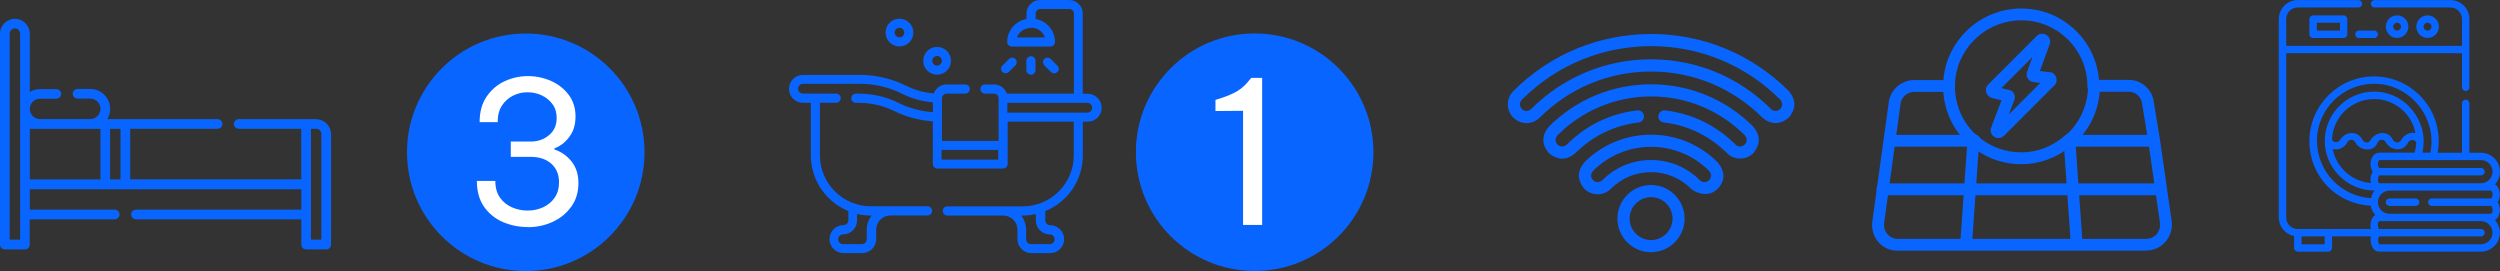 <?xml version="1.0" encoding="UTF-8"?> <svg xmlns="http://www.w3.org/2000/svg" id="Layer_2" viewBox="0 0 317.02 34.37"><rect x="0" y="0" width="317.02" height="34.37" fill="#333333" stroke="none"/><defs><style>.cls-1{fill:#0965ff;}.cls-2{fill:#fff;}</style></defs><g id="Layer_1-2"><circle class="cls-1" cx="66.67" cy="19.31" r="15.06"></circle><path class="cls-1" d="M195.26,14.91c3.77-3.77,8.78-5.84,14.11-5.84s10.34,2.08,14.11,5.84c1.12.93,2.24.93,3.36,0,.93-1.12.93-2.24,0-3.36-4.67-4.67-10.87-7.24-17.47-7.24s-12.8,2.57-17.47,7.24c-.93.93-.93,2.44,0,3.36.93.93,2.44.93,3.36,0ZM192.99,12.64c4.38-4.38,10.19-6.79,16.38-6.79s12.01,2.41,16.38,6.79c.33.39.33.79,0,1.18-.33.33-.86.33-1.18,0-4.06-4.06-9.46-6.3-15.2-6.3s-11.14,2.24-15.2,6.3c-.33.33-.86.33-1.18,0-.33-.33-.33-.86,0-1.18Z"></path><path class="cls-1" d="M222.33,19.42c.93-1.12.93-2.24,0-3.36-3.46-3.46-8.06-5.37-12.96-5.37s-9.5,1.91-12.96,5.37c-.93,1.12-.93,2.24,0,3.36,1.12.93,2.24.93,3.36,0,2.19-2.19,4.96-3.53,8.01-3.89.42-.05.73-.43.68-.85-.05-.42-.43-.73-.85-.68-3.4.39-6.49,1.89-8.92,4.33-.39.33-.79.33-1.18,0-.33-.39-.33-.79,0-1.18,3.17-3.17,7.39-4.92,11.87-4.92s8.7,1.75,11.87,4.92c.33.39.33.79,0,1.18-.33.33-.86.33-1.18,0-2.44-2.44-5.52-3.93-8.92-4.33-.42-.05-.8.25-.85.68-.05.42.25.8.68.85,3.05.35,5.82,1.7,8.01,3.88.93.93,2.44.93,3.36,0Z"></path><path class="cls-1" d="M217.81,23.94c1.02-1.04.93-2.24,0-3.36-2.26-2.26-5.26-3.5-8.45-3.5s-6.19,1.24-8.45,3.5c-.93,1.12-.93,2.24,0,3.36.93.93,2.44.93,3.36,0,1.36-1.36,3.16-2.11,5.09-2.11s3.73.75,5.09,2.11c.46.46,2.16,1.22,3.36,0h0ZM203.19,22.85c-.33.33-.86.33-1.18,0-.33-.39-.33-.79,0-1.18,1.97-1.97,4.58-3.05,7.36-3.05s5.39,1.08,7.36,3.05c.33.39.33.79,0,1.18-.33.33-.86.33-1.18,0-1.65-1.65-3.84-2.56-6.18-2.56s-4.53.91-6.18,2.56Z"></path><path class="cls-1" d="M205.1,27.72c0,2.35,1.91,4.26,4.26,4.26s4.26-1.91,4.26-4.26-1.91-4.26-4.26-4.26-4.26,1.91-4.26,4.26h0ZM212.09,27.72c0,1.5-1.22,2.72-2.72,2.72s-2.72-1.22-2.72-2.72,1.22-2.72,2.72-2.72,2.72,1.22,2.72,2.72Z"></path><path class="cls-1" d="M40.09,15.11h-9.82c-.34,0-.61.28-.61.61s.28.61.61.61h7.93v6.41h-21.69v-6.41h11.09c.34,0,.61-.28.61-.61s-.28-.61-.61-.61h-13.99c.23-.38.36-.82.36-1.3,0-1.39-1.13-2.53-2.53-2.53h-1.61c-.34,0-.61.28-.61.61s.28.61.61.61h1.61c.71,0,1.3.58,1.3,1.3s-.58,1.3-1.3,1.3h-6.37c-.7,0-1.28-.56-1.29-1.26v-.06c.02-.7.59-1.26,1.29-1.26h2.08c.34,0,.61-.28.61-.61s-.28-.61-.61-.61h-2.08c-.47,0-.92.13-1.29.36v-7.38c0-1.04-.85-1.89-1.89-1.89s-1.89.85-1.89,1.89v26.74c0,.34.28.61.61.61h2.55c.34,0,.61-.28.61-.61v-3.21h10.78c.34,0,.61-.28.61-.61s-.28-.61-.61-.61H3.78v-2.59h34.43v2.59h-20.97c-.34,0-.61.28-.61.61s.28.61.61.61h20.97v3.21c0,.34.28.61.61.61h2.55c.34,0,.61-.28.61-.61v-14.01c0-1.04-.85-1.89-1.89-1.89h0ZM15.28,16.34v6.41h-1.32v-6.41h1.32ZM1.23,30.39V4.26c0-.36.3-.66.66-.66s.66.3.66.66v26.13h-1.32ZM3.78,16.34h8.96v6.41H3.78v-6.41ZM40.75,30.39h-1.32v-3.19s0-.01,0-.02v-10.85h.66c.36,0,.66.3.66.66v13.4h0Z"></path><path class="cls-1" d="M137.88,11.89h-.58V1.72c0-.95-.77-1.72-1.72-1.72h-3.69c-.95,0-1.72.77-1.72,1.72v.69c-1.39.24-2.45,1.46-2.45,2.91,0,.32.26.58.58.58h4.9c.32,0,.58-.26.58-.58,0-1.46-1.06-2.67-2.45-2.91v-.69c0-.32.26-.58.58-.58h3.69c.32,0,.58.26.58.58v10.16h-8.5c-.23-.68-.88-1.17-1.63-1.17h-1.15c-.32,0-.58.26-.58.58s.26.58.58.58h1.15c.32,0,.58.26.58.58v5.42h-7.18v-5.42c0-.32.26-.58.58-.58h2.37c.32,0,.58-.26.58-.58s-.26-.58-.58-.58h-2.37c-.75,0-1.38.48-1.62,1.14-1.21-.1-2.41-.43-3.5-.97-1.8-.9-3.82-1.38-5.84-1.38h-7.25c-.98,0-1.77.8-1.77,1.77s.8,1.77,1.77,1.77h1v6.66c0,3.19,1.97,5.93,4.76,7.06v1.17c0,.34-.28.62-.62.62-.97,0-1.77.79-1.77,1.77s.79,1.77,1.77,1.77h2.38c.97,0,1.77-.79,1.77-1.77v-1.19c0-1,.81-1.81,1.81-1.81h4.7c.32,0,.58-.26.58-.58s-.26-.58-.58-.58h-7.18c-3.57,0-6.47-2.9-6.47-6.47v-6.66h2.06c.32,0,.58-.26.58-.58s-.26-.58-.58-.58h-4.21c-.34,0-.62-.28-.62-.62s.28-.62.62-.62h7.25c1.84,0,3.68.43,5.32,1.26,1.21.61,2.55.98,3.91,1.09v1.25c-1.55-.11-3.08-.53-4.47-1.23-1.64-.82-3.48-1.16-5.3-1.12-.32,0-.58.26-.58.58s.26.58.58.58c1.64-.04,3.32.27,4.78,1,1.54.77,3.25,1.23,4.98,1.35v5.4c0,.32.26.58.58.58h8.33c.32,0,.58-.26.58-.58v-5.37h8.38v4.28c0,3.57-2.9,6.47-6.47,6.47h-9.56c-.32,0-.58.26-.58.58s.26.58.58.58h7.08c1,0,1.81.81,1.81,1.81v1.19c0,.97.79,1.77,1.77,1.77h2.38c.97,0,1.77-.79,1.77-1.77s-.79-1.77-1.77-1.77c-.34,0-.62-.28-.62-.62v-1.17c2.79-1.13,4.76-3.87,4.76-7.06v-4.28h.62c.98,0,1.77-.8,1.77-1.77s-.8-1.77-1.77-1.77h0ZM132.52,4.75h-3.57c.27-.8,1.07-1.2,1.85-1.23.8,0,1.47.52,1.71,1.23ZM110.53,27.34c-.39.5-.62,1.13-.62,1.81v1.19c0,.34-.28.62-.62.62h-2.38c-.34,0-.62-.28-.62-.62s.28-.62.62-.62c.97,0,1.77-.79,1.77-1.77v-.81c.61.13,1.23.2,1.85.19ZM133.12,29.72c.34,0,.62.28.62.62s-.28.62-.62.62h-2.38c-.34,0-.62-.28-.62-.62v-1.19c0-.68-.23-1.31-.62-1.81.62,0,1.24-.06,1.85-.19v.81c0,.97.79,1.77,1.77,1.77h0ZM119.4,20.24v-1.23h7.18v1.23h-7.18ZM137.88,14.29h-10.14v-1.25h10.14c.34,0,.62.28.62.62,0,.34-.28.62-.62.62Z"></path><path class="cls-1" d="M131.31,8.89v-1.18c0-.32-.26-.58-.58-.58s-.58.26-.58.58v1.18c0,.32.26.58.58.58s.58-.26.58-.58Z"></path><path class="cls-1" d="M134.08,9.13c.25-.2.22-.59,0-.81l-.84-.84c-.22-.22-.59-.22-.81,0s-.22.59,0,.81l.84.84c.29.25.54.22.81,0Z"></path><path class="cls-1" d="M127.92,9.13l.84-.84c.22-.22.22-.59,0-.81-.22-.22-.59-.22-.81,0l-.84.84c-.22.22-.22.59,0,.81.11.11.46.29.81,0Z"></path><path class="cls-1" d="M118.83,9.47c.97,0,1.76-.79,1.76-1.76s-.79-1.76-1.76-1.76-1.76.79-1.76,1.76.79,1.76,1.76,1.76h0ZM118.83,7.1c.34,0,.61.27.61.61s-.27.61-.61.61-.61-.27-.61-.61.27-.61.61-.61h0Z"></path><path class="cls-1" d="M114.06,5.89c.97,0,1.76-.79,1.76-1.76s-.79-1.76-1.76-1.76-1.76.79-1.76,1.76.79,1.76,1.76,1.76ZM114.06,3.52c.34,0,.61.27.61.61s-.27.61-.61.61-.61-.27-.61-.61.27-.61.61-.61Z"></path><path class="cls-1" d="M272.17,31.79h-31.55c-.94,0-1.8-.39-2.41-1.08-.62-.71-.91-1.65-.79-2.59l2.1-15.23c.25-1.57,1.63-2.74,3.21-2.74h4.44c.41,0,.75.34.75.75s-.34.75-.75.75h-4.44c-.84,0-1.59.64-1.72,1.46l-2.09,15.2c-.06.51.09,1.02.43,1.4.33.37.79.58,1.29.58h31.55c.48,0,.95-.22,1.28-.59.34-.39.5-.9.44-1.4l-1.48-10.28-.8-4.92c-.13-.84-.84-1.47-1.66-1.47h-3.71c-.19,2.58-1.38,4.97-3.31,6.65-.31.27-.79.24-1.06-.07-.27-.31-.24-.79.07-1.06,1.79-1.56,2.82-3.85,2.82-6.27,0-.41.34-.75.75-.75h4.44c1.56,0,2.91,1.18,3.14,2.73l.8,4.92,1.48,10.3c.12.94-.18,1.88-.8,2.59-.62.7-1.49,1.1-2.4,1.1Z"></path><path class="cls-1" d="M249.31,31.72s-.04,0-.05,0c-.41-.03-.72-.39-.69-.8l.92-13.12v-.07c0-.41.33-.75.75-.75s.75.34.75.75v.12l-.93,13.18c-.03.4-.36.7-.75.7Z"></path><path class="cls-1" d="M263.35,31.72c-.39,0-.72-.3-.75-.7l-.93-13.3c0-.41.34-.75.75-.75s.75.34.75.75v.12l.92,13.07c.03.41-.28.77-.69.8-.02,0-.04,0-.05,0Z"></path><path class="cls-1" d="M273.03,18.6h-10.78c-.41,0-.75-.34-.75-.75s.34-.75.75-.75h10.78c.41,0,.75.34.75.75s-.34.75-.75.75Z"></path><path class="cls-1" d="M250.42,18.6h-10.78c-.41,0-.75-.34-.75-.75s.34-.75.75-.75h10.78c.41,0,.75.34.75.75s-.34.75-.75.75Z"></path><path class="cls-1" d="M273.95,24.76h-35.24c-.41,0-.75-.34-.75-.75s.34-.75.75-.75h35.24c.41,0,.75.34.75.75s-.34.75-.75.75Z"></path><path class="cls-1" d="M256.33,20.82c-2.38,0-4.6-.81-6.4-2.33,0,0-.12-.05-.23-.17-2.08-1.81-3.3-4.51-3.3-7.37,0-5.44,4.46-9.87,9.93-9.87s9.87,4.43,9.87,9.87c0,.41-.34.75-.75.75s-.75-.34-.75-.75c0-4.61-3.75-8.37-8.37-8.37s-8.43,3.75-8.43,8.37c0,2.42,1.03,4.71,2.82,6.27-.01-.02.11.04.22.16,1.48,1.25,3.36,1.94,5.38,1.94s3.85-.71,5.43-2.04c.06-.05.12-.09.2-.12.3-.21.73-.19.99.08.28.29.3.73.02,1.02-.07.07-.18.18-.34.26-1.83,1.51-4,2.3-6.29,2.3ZM261.87,17.23h0,0ZM262.24,17.1h0,0ZM262.25,17.1h0,0Z"></path><path class="cls-1" d="M253.44,17.51c-.17,0-.34-.04-.5-.13-.4-.23-.6-.68-.48-1.12l1.35-3.54-1.23-.3c-.4-.13-.65-.41-.73-.76-.08-.34.02-.69.26-.93l6.16-6.16c.32-.32.81-.39,1.2-.16.4.23.6.68.48,1.12l-1.28,3.47,1.26.16c.32-.03.7.28.82.7.12.39,0,.79-.3,1.03l-6.31,6.31c-.19.19-.45.3-.71.3ZM254.66,11.38c.29.03.54.19.7.44.18.28.19.65.04.95l-.67,1.75,4-4-.86-.11c-.29-.02-.57-.19-.73-.46-.18-.29-.2-.64-.06-.93l.66-1.8-3.95,3.95.88.21ZM254.03,12.16s-.02.03-.02.05l.02-.05ZM259.7,10.63s.1.02.15.02l-.15-.02ZM259.55,9.71s0,0,0,0c0,0,0,0,0,0ZM258.48,9.54l-.02.07s.02-.04.02-.07Z"></path><path class="cls-1" d="M293.32,1.95c-.26,0-.47.21-.47.47v1.93c0,.26.21.47.47.47h3.87c.26,0,.47-.21.47-.47v-1.93c0-.26-.21-.47-.47-.47h-3.87ZM296.73,3.88h-2.94v-1h2.94v1Z"></path><path class="cls-1" d="M309.27,3.38c0-.79-.64-1.43-1.43-1.43s-1.43.64-1.43,1.43.64,1.43,1.43,1.43,1.43-.64,1.43-1.43ZM307.33,3.38c0-.28.22-.5.5-.5s.5.22.5.5-.22.5-.5.5-.5-.22-.5-.5Z"></path><path class="cls-1" d="M305.4,3.38c0-.79-.64-1.43-1.43-1.43s-1.43.64-1.43,1.43.64,1.43,1.43,1.43,1.43-.64,1.43-1.43ZM303.47,3.38c0-.28.22-.5.5-.5s.5.22.5.5-.22.5-.5.5-.5-.22-.5-.5Z"></path><path class="cls-1" d="M298.66,4.35c0,.26.21.47.47.47h1.94c.26,0,.47-.21.47-.47s-.21-.47-.47-.47h-1.94c-.26,0-.47.21-.47.47Z"></path><path class="cls-1" d="M316.39,27.9c.7-.43.77-1.64.34-2.26.43-.62.36-1.83-.34-2.26.39-.43.62-.99.62-1.61,0-1.32-1.08-2.4-2.4-2.4h-1.47v-6.26c0-.26-.21-.47-.47-.47s-.47.21-.47.47v6.26h-3.08c.09-.48.13-.98.13-1.48,0-4.52-3.68-8.2-8.2-8.2s-8.2,3.68-8.2,8.2,3.45,7.97,7.77,8.19c.08.44.29.85.58,1.17-.52.32-.71,1.24-.55,1.79h-9.28s0,0-.01,0c-.8,0-1.45-.66-1.45-1.46V6.75h22.29v4.32c0,.26.21.47.47.47s.47-.21.47-.47V2.41c0-1.32-1.08-2.4-2.4-2.4h-9.63c-.26,0-.47.21-.47.47s.21.47.47.47h9.63c.81,0,1.46.66,1.46,1.46v3.41h-22.29v-3.41c0-.81.66-1.46,1.46-1.46h7.7c.26,0,.47-.21.47-.47s-.21-.47-.47-.47h-7.7c-1.32,0-2.4,1.08-2.4,2.4v25.17c0,1.16.83,2.14,1.94,2.35v1.51c0,.26.21.47.47.47h3.87c.26,0,.47-.21.47-.47v-1.47h4.94c-.19.67.14,1.94,1.04,1.94h12.9c1.33,0,2.4-1.08,2.4-2.4,0-.62-.24-1.18-.62-1.61h0ZM302.98,27.11c-.8-.01-1.44-.67-1.44-1.47h0s0-.01,0-.02c0,0,0,0,0,0,.01-.8.66-1.45,1.47-1.45h12.9c.24.33.24.67,0,1h-7.54c-.26,0-.47.21-.47.47s.21.47.47.47h7.54c.24.33.24.67,0,1h-12.92ZM295.72,17.76c.07-2.88,2.44-5.2,5.34-5.2,2.6,0,4.77,1.86,5.24,4.32-.71-.19-1.4.23-1.78.81-.28.56-.85.46-1.1-.01-.64-1.2-2.12-.96-2.77.01-.28.56-.83.48-1.1-.01-.64-1.18-2.15-.99-2.77.01-.21.42-.8.45-1.05.07ZM296.22,18.96c.57-.05,1.11-.32,1.39-.85.18-.36.74-.67,1.1-.01.56,1.03,2.29,1.25,2.77.01.19-.49.82-.57,1.1,0,.62,1,2.17,1.19,2.77,0,.2-.4.73-.53,1.04-.1,0,.46-.08.91-.2,1.35h-4.48c-.62,0-1.11.63-1.11,1.43,0,.38.11.71.28.97-.28.47-.35.95-.22,1.45-2.42-.18-4.4-1.98-4.85-4.31.13.04.27.05.41.05h0ZM316.08,21.77c0,.81-.66,1.47-1.47,1.47h-12.9c-.26-.08-.17-.93,0-1h12.9c.26,0,.47-.21.47-.47s-.21-.47-.47-.47h-12.9c-.24-.33-.24-.67,0-1h12.9c.81,0,1.47.66,1.47,1.47ZM293.8,17.89c0-4.01,3.26-7.27,7.27-7.27,4.52,0,8.03,4.3,7.12,8.74h-1.02c.93-3.87-2.11-7.74-6.1-7.74-3.46,0-6.27,2.81-6.27,6.27s2.9,6.3,6.32,6.27c-.22.28-.38.61-.45.97-3.81-.22-6.85-3.39-6.85-7.25h0ZM294.79,30.98h-2.94v-1h2.94v1ZM314.61,30.98h-12.9c-.21-.23-.18-.84.01-1h12.89c.26,0,.47-.21.47-.47s-.21-.47-.47-.47h-12.9c-.2-.09-.26-.88,0-1h12.92c.8.01,1.44.67,1.44,1.47,0,.81-.66,1.47-1.47,1.47h0Z"></path><path class="cls-1" d="M306.32,25.17h-3.32c-.26,0-.47.21-.47.47s.21.47.47.47h3.32c.26,0,.47-.21.47-.47s-.21-.47-.47-.47Z"></path><path class="cls-2" d="M66.89,28.79c-1.09,0-2.13-.21-3.11-.63-.98-.42-1.78-1.06-2.39-1.93-.61-.87-.92-1.96-.92-3.29h2.34c0,.86.2,1.56.59,2.12.39.55.91.97,1.54,1.24.63.27,1.28.4,1.95.4.72,0,1.39-.14,1.99-.42.6-.28,1.09-.68,1.46-1.22.37-.54.55-1.18.55-1.94,0-.99-.33-1.78-.98-2.36s-1.53-.87-2.62-.87h-2.52v-1.94h2.52c.91,0,1.68-.27,2.33-.81s.97-1.27.97-2.19c0-.67-.17-1.25-.52-1.73s-.8-.85-1.36-1.12c-.56-.27-1.17-.4-1.83-.4s-1.22.14-1.8.42c-.58.28-1.05.69-1.42,1.25-.37.55-.55,1.26-.55,2.12h-2.29c0-1.31.3-2.4.9-3.26.6-.87,1.36-1.51,2.29-1.94.93-.43,1.91-.64,2.94-.64s2.02.21,2.94.62c.92.41,1.66,1,2.23,1.76.57.76.86,1.68.86,2.73s-.25,1.86-.76,2.56c-.5.7-1.14,1.2-1.92,1.5v.13c.89.3,1.62.81,2.19,1.54s.86,1.63.86,2.72c0,1.16-.3,2.16-.91,3-.6.84-1.4,1.48-2.37,1.93-.98.45-2.03.67-3.18.67Z"></path><circle class="cls-1" cx="159.1" cy="19.3" r="15.06"></circle><path class="cls-2" d="M160.05,9.87v18.65h-2.42v-14.47l-3.5.03v-1.41l.63-.2c.89-.29,1.61-.6,2.16-.93.55-.34,1.05-.8,1.52-1.39l.23-.28h1.39Z"></path></g></svg> 